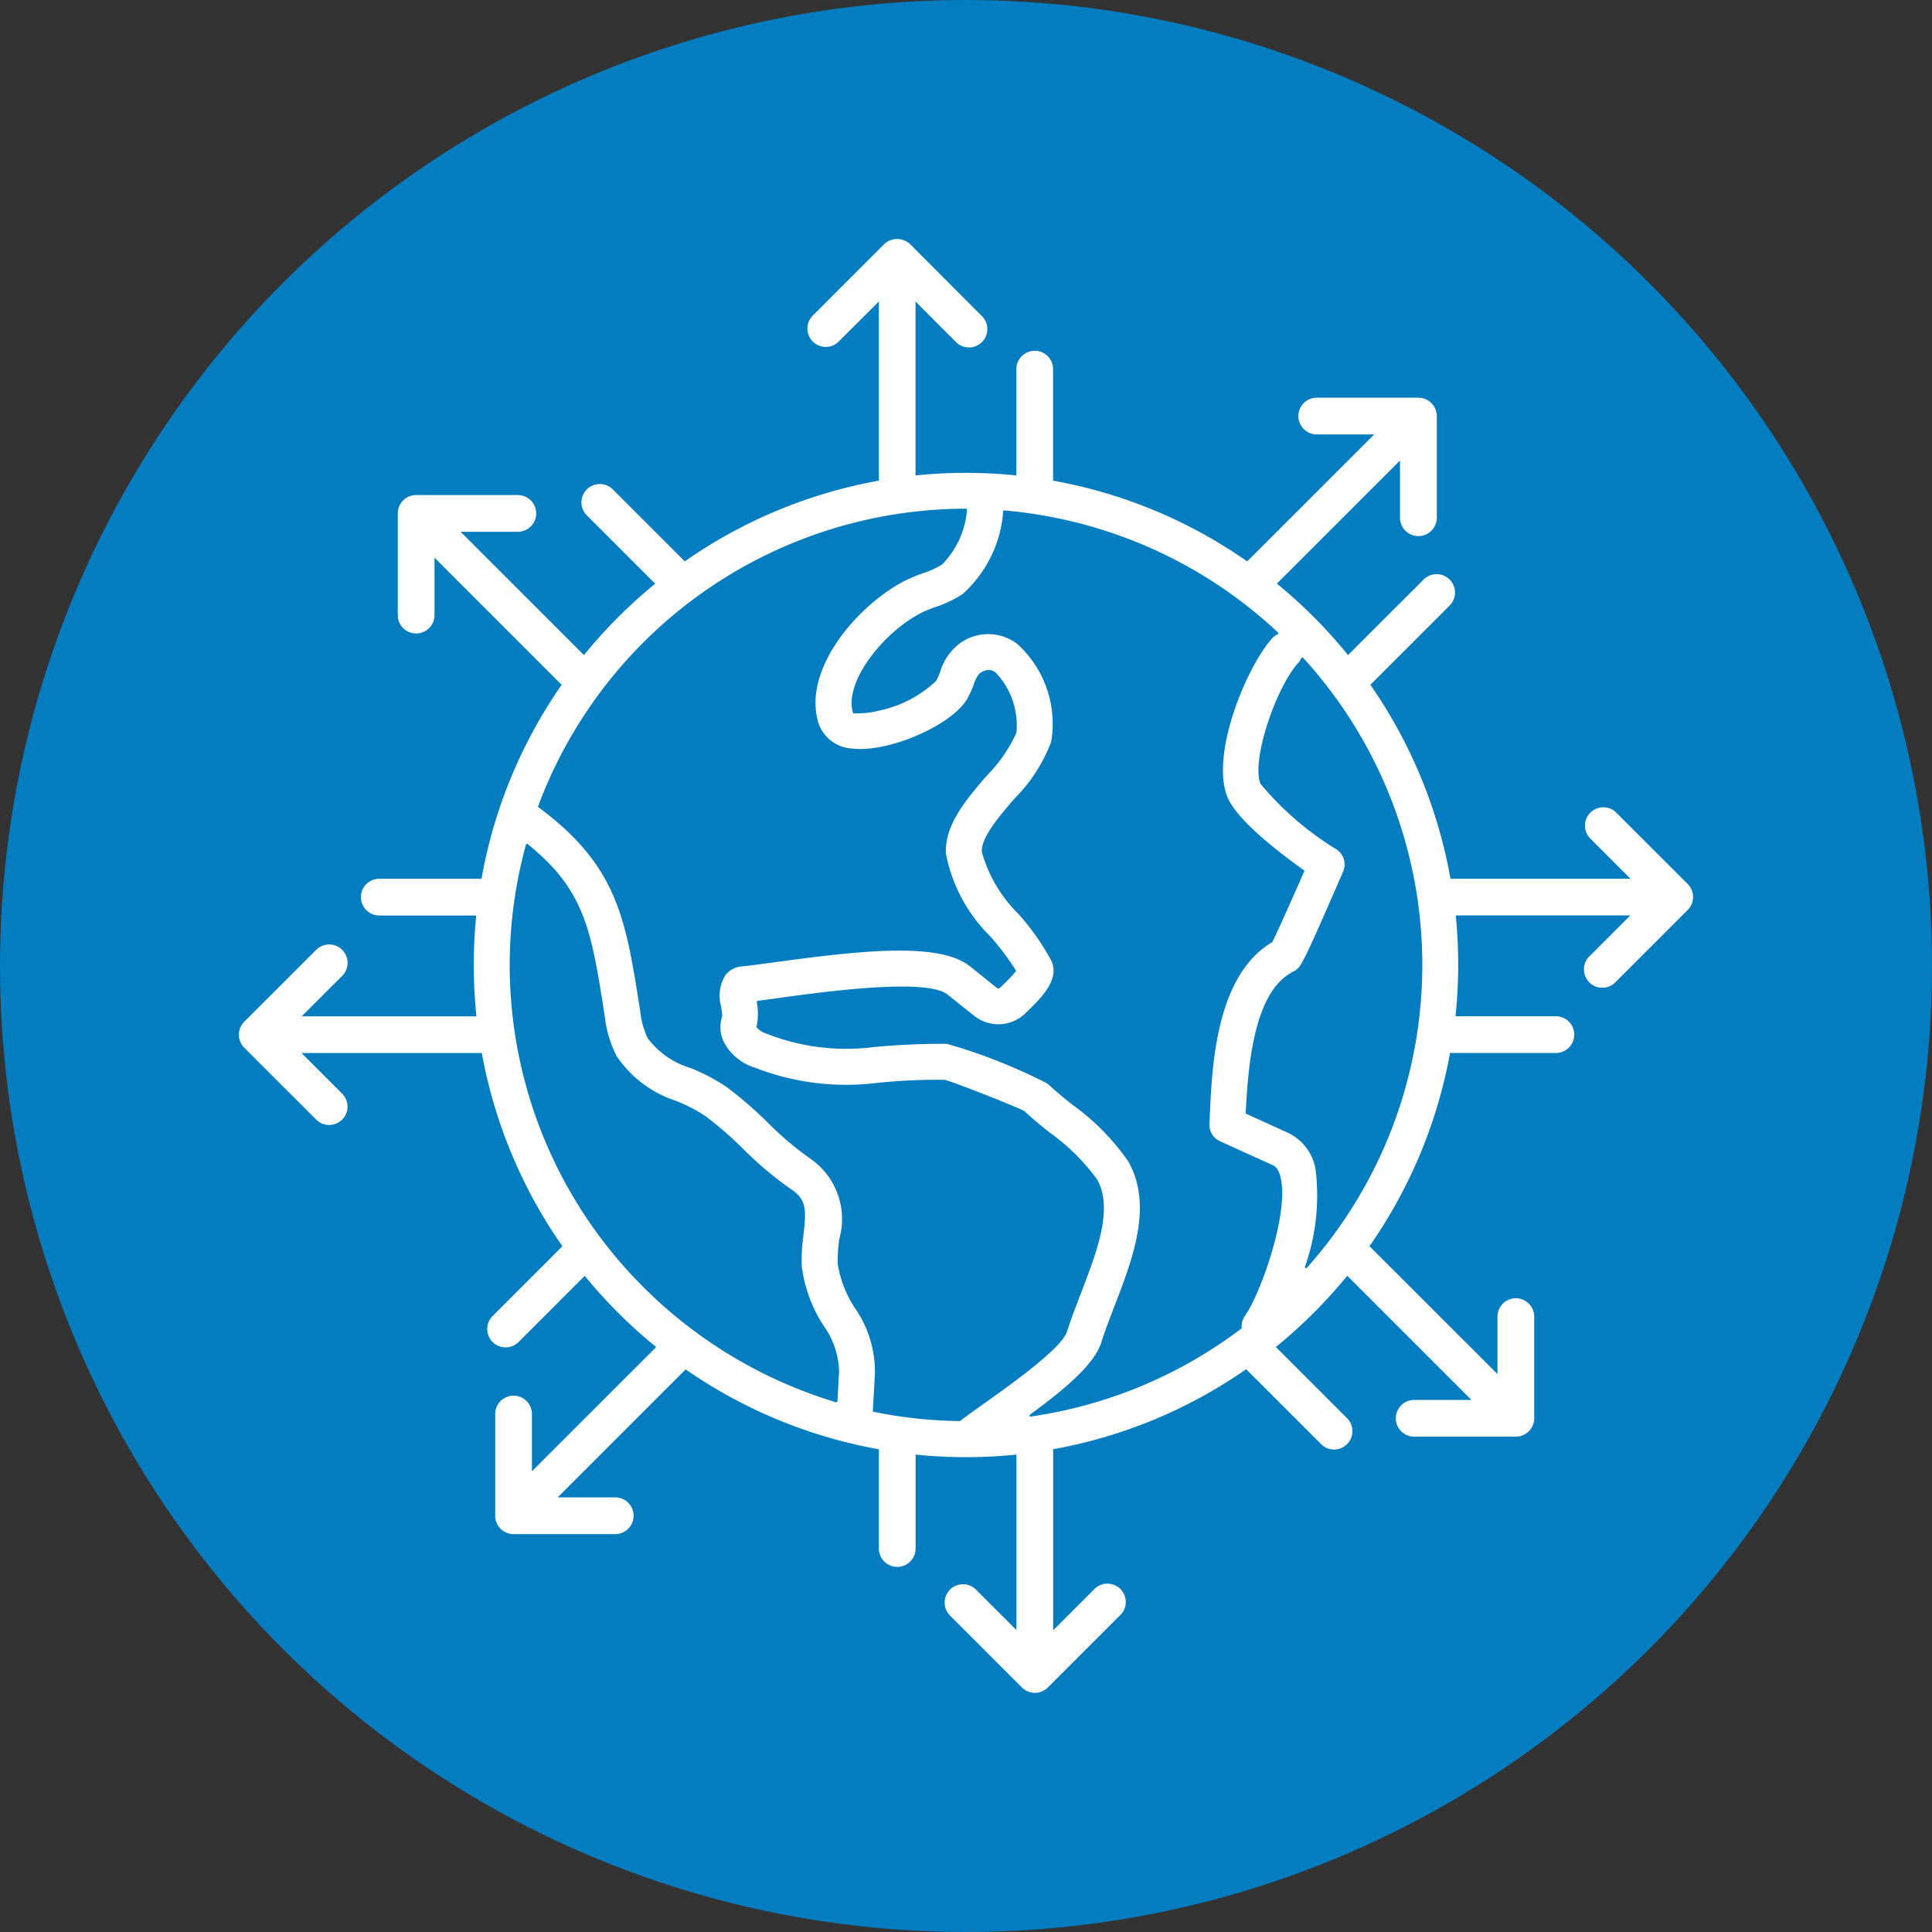 <svg xmlns="http://www.w3.org/2000/svg" xmlns:xlink="http://www.w3.org/1999/xlink" width="80" height="80" viewBox="0 0 80 80"><rect x="0" y="0" width="80" height="80" fill="#333333" stroke="none"/><defs><clipPath id="a"><rect width="60.216" height="60.204" fill="none"></rect></clipPath></defs><g transform="translate(-258 -1101)"><circle cx="40" cy="40" r="40" transform="translate(258 1101)" fill="#047cc0"></circle><g transform="translate(267.892 1110.898)"><g clip-path="url(#a)"><path d="M59.993,26.71l-2.978-2.977a.76.76,0,0,0-1.074,1.074l1.681,1.683H50.169a20.266,20.266,0,0,0-3.317-8.031l3.281-3.281A.76.76,0,0,0,49.058,14.1l-3.13,3.128a20.557,20.557,0,0,0-2.948-2.958l5.1-5.1v2.37a.761.761,0,0,0,1.522,0V7.332a.761.761,0,0,0-.761-.761h-4.21a.76.76,0,0,0,0,1.521h2.379l-5.259,5.257a20.241,20.241,0,0,0-8.037-3.343V5.389a.76.76,0,1,0-1.521,0v4.4a20.625,20.625,0,0,0-4.175,0V2.59l1.675,1.677a.76.76,0,0,0,1.076-1.074L27.794.214a.782.782,0,0,0-1.076,0L23.743,3.192a.76.76,0,0,0,1.074,1.074L26.5,2.585v7.421a20.251,20.251,0,0,0-8.037,3.343l-2.98-2.98a.76.76,0,0,0-1.076,1.074l2.83,2.83a20.558,20.558,0,0,0-2.949,2.957L9.18,12.123h2.37a.76.76,0,0,0,0-1.521H7.34a.761.761,0,0,0-.761.761v4.21a.76.76,0,0,0,1.521,0V13.195l5.265,5.265a20.259,20.259,0,0,0-3.319,8.031H5.814a.76.76,0,0,0,0,1.521H9.829a20.483,20.483,0,0,0,.008,4.175H2.6l1.677-1.675A.761.761,0,0,0,3.2,29.435L.222,32.411a.762.762,0,0,0,0,1.076L3.2,36.463a.76.76,0,0,0,1.076-1.074L2.594,33.707h7.465a20.279,20.279,0,0,0,3.337,8l-2.9,2.9a.761.761,0,0,0,1.076,1.076l2.748-2.75a20.645,20.645,0,0,0,2.959,2.949l-5.145,5.144v-2.37a.76.76,0,0,0-1.521,0v4.21a.76.76,0,0,0,.76.761h4.21a.76.76,0,1,0,0-1.521H13.2l5.3-5.3A20.254,20.254,0,0,0,26.5,50.114v4.11a.76.76,0,1,0,1.521,0V50.335a20.624,20.624,0,0,0,4.175,0V57.6l-1.675-1.675a.76.76,0,1,0-1.074,1.076l2.977,2.977a.76.76,0,0,0,1.074,0l2.977-2.977A.76.76,0,1,0,35.4,55.929l-1.683,1.683v-7.5A20.254,20.254,0,0,0,41.709,46.8l3.124,3.122a.76.76,0,0,0,1.074-1.074l-2.969-2.969a20.558,20.558,0,0,0,2.957-2.949l5.141,5.141h-2.37a.76.76,0,1,0,0,1.521h4.209a.76.76,0,0,0,.761-.76v-4.21a.76.76,0,1,0-1.521,0V47l-5.3-5.295a20.254,20.254,0,0,0,3.335-8h4.384a.76.76,0,1,0,0-1.521H50.377a20.551,20.551,0,0,0,.112-2.126c0-.692-.036-1.376-.1-2.049h7.229L55.94,29.686a.76.76,0,1,0,1.074,1.074l2.978-2.977a.76.76,0,0,0,0-1.074M24.784,48.131a.043.043,0,0,1-.041.039l-.012,0a19.079,19.079,0,0,1-9.685-6.719,18.831,18.831,0,0,1-3.158-16.377.04.04,0,0,1,.027-.029.039.039,0,0,1,.038.008c2.368,1.9,2.635,3.574,3.164,6.913l.033.212a4.711,4.711,0,0,0,.49,1.652,4.718,4.718,0,0,0,2.468,1.86l.018.009a6.468,6.468,0,0,1,1.2.625,14.994,14.994,0,0,1,1.539,1.336,14.423,14.423,0,0,0,1.995,1.681c.655.434.634.87.518,1.9a7.645,7.645,0,0,0-.07,1.292,5.828,5.828,0,0,0,.9,2.458,3.409,3.409,0,0,1,.646,1.9Zm5.083.807a.041.041,0,0,1-.026.009,19.086,19.086,0,0,1-3.558-.383.043.043,0,0,1-.033-.044l.086-1.5a4.626,4.626,0,0,0-.825-2.75,4.638,4.638,0,0,1-.714-1.825,6.381,6.381,0,0,1,.064-1.041A3.037,3.037,0,0,0,23.69,38.1,13.063,13.063,0,0,1,21.9,36.588a16.755,16.755,0,0,0-1.7-1.471,7.912,7.912,0,0,0-1.5-.79,3.427,3.427,0,0,1-1.775-1.239,3.474,3.474,0,0,1-.31-1.141l-.035-.215c-.574-3.612-.92-5.793-4.174-8.2a.041.041,0,0,1-.015-.047A18.927,18.927,0,0,1,30.108,11.167h0a.043.043,0,0,1,.032.015.049.049,0,0,1,.009.035,3.62,3.62,0,0,1-1.034,2.262,3.547,3.547,0,0,1-.785.359,6.44,6.44,0,0,0-.764.319c-1.89.97-4.248,3.623-3.57,5.881A1.561,1.561,0,0,0,25.41,21.1a2.723,2.723,0,0,0,.321.017c1.521,0,3.833-1.055,4.426-2.075a4.3,4.3,0,0,0,.268-.584,1.261,1.261,0,0,1,.254-.481c.344-.216.522-.124.661-.02a3.156,3.156,0,0,1,.855,2.486,5.941,5.941,0,0,1-1.223,1.772c-.869,1.014-1.765,2.061-1.693,3.25a6.544,6.544,0,0,0,1.863,3.438l.011.014a11.614,11.614,0,0,1,1.017,1.362.041.041,0,0,1,0,.047,6.209,6.209,0,0,1-.505.534L31.523,31a.107.107,0,0,1-.142.006l-1.1-.884c-1.262-1.008-4.389-.678-8.036-.182l-.08.011c-.543.074-1.012.138-1.345.169a.948.948,0,0,0-.672.359,1.625,1.625,0,0,0-.18,1.3l.006.036c.023.171.042.313.042.347l0,.014a1.413,1.413,0,0,0,.086,1.114,2.171,2.171,0,0,0,1.271,1.024,10.368,10.368,0,0,0,5.036.631l.07-.006a23.828,23.828,0,0,1,2.745-.123l.011,0c.492.142,2.816,1.055,3.275,1.285l.009.006c.309.288.66.574,1.032.876l.012.009a8.666,8.666,0,0,1,1.969,1.942c.689,1.208,0,2.987-.66,4.708-.2.527-.415,1.07-.581,1.6-.215.69-2.377,2.228-3.417,2.966-.375.266-.729.519-1,.728m11.812-4.379a.731.731,0,0,0-.162.525.048.048,0,0,1-.017.036,18.872,18.872,0,0,1-8.721,3.641h-.006a.039.039,0,0,1-.038-.026.041.041,0,0,1,.014-.05c1.362-1,2.663-2.058,2.956-3,.145-.459.334-.953.548-1.507.754-1.954,1.6-4.163.566-5.982A9.6,9.6,0,0,0,34.5,35.839l-.021-.017c-.371-.3-.722-.589-1-.852a22.782,22.782,0,0,0-4.162-1.643,29.325,29.325,0,0,0-3.045.135,9.029,9.029,0,0,1-4.46-.57.787.787,0,0,1-.371-.25.044.044,0,0,1-.006-.036,2.437,2.437,0,0,0,.008-1.014.041.041,0,0,1,.036-.047c.257-.032.551-.071.872-.117l.1-.014c1.8-.247,6.032-.823,6.893-.129l1.108.885a1.606,1.606,0,0,0,2.164-.159l.085-.082c.519-.507,1.3-1.271.941-2.043a10.012,10.012,0,0,0-1.35-1.923,5.828,5.828,0,0,1-1.528-2.582c-.035-.592.693-1.444,1.336-2.194a6.688,6.688,0,0,0,1.535-2.365,4.464,4.464,0,0,0-1.412-4.062,1.993,1.993,0,0,0-2.332-.044,2.258,2.258,0,0,0-.849,1.2l-.018.044a2.27,2.27,0,0,1-.154.339A4.888,4.888,0,0,1,26.5,19.531a3.535,3.535,0,0,1-.834.11c-.056,0-.1,0-.133,0l-.053,0a.033.033,0,0,1-.027,0,.04.04,0,0,1-.027-.029c-.377-1.25,1.239-3.316,2.825-4.13a4.644,4.644,0,0,1,.548-.227l.048-.018A4.7,4.7,0,0,0,29.97,14.7a5.089,5.089,0,0,0,1.672-3.355.182.182,0,0,0,0-.029.158.158,0,0,1,0-.038.045.045,0,0,1,.044-.039,18.939,18.939,0,0,1,11.344,5.056.045.045,0,0,1,.012.036.04.04,0,0,1-.023.03.75.75,0,0,0-.221.16c-1.032,1.123-2.57,4.746-1.877,6.558.365.952,2.147,2.323,3.178,3.057a.038.038,0,0,1,.014.05C43.514,27.549,43,28.692,42.8,29.1a.039.039,0,0,1-.017.018c-2.34,1.391-2.5,5.156-2.588,7.406l-.006.126a.74.74,0,0,0,.436.708l2.2,1c.054.026.216.1.31.507.374,1.6-.964,5.082-1.466,5.694m2.545-1.96a.044.044,0,0,1-.032.014l-.02,0a.042.042,0,0,1-.02-.05,8.886,8.886,0,0,0,.442-4.031,2.062,2.062,0,0,0-1.117-1.51l-.183-.083c-.339-.154-1.076-.489-1.568-.714a.042.042,0,0,1-.024-.039c.106-2.318.425-5.079,1.973-5.855.306-.153.331-.166,2.058-4.136a.744.744,0,0,0-.265-.914,12.71,12.71,0,0,1-3.16-2.727c-.384-1.006.664-4.022,1.581-5.018a.649.649,0,0,0,.094-.151L44,17.351a.042.042,0,0,1,.032-.023.039.039,0,0,1,.036.014A18.849,18.849,0,0,1,44.224,42.6" transform="translate(0 -0.001)" fill="#fff"></path></g></g></g></svg>